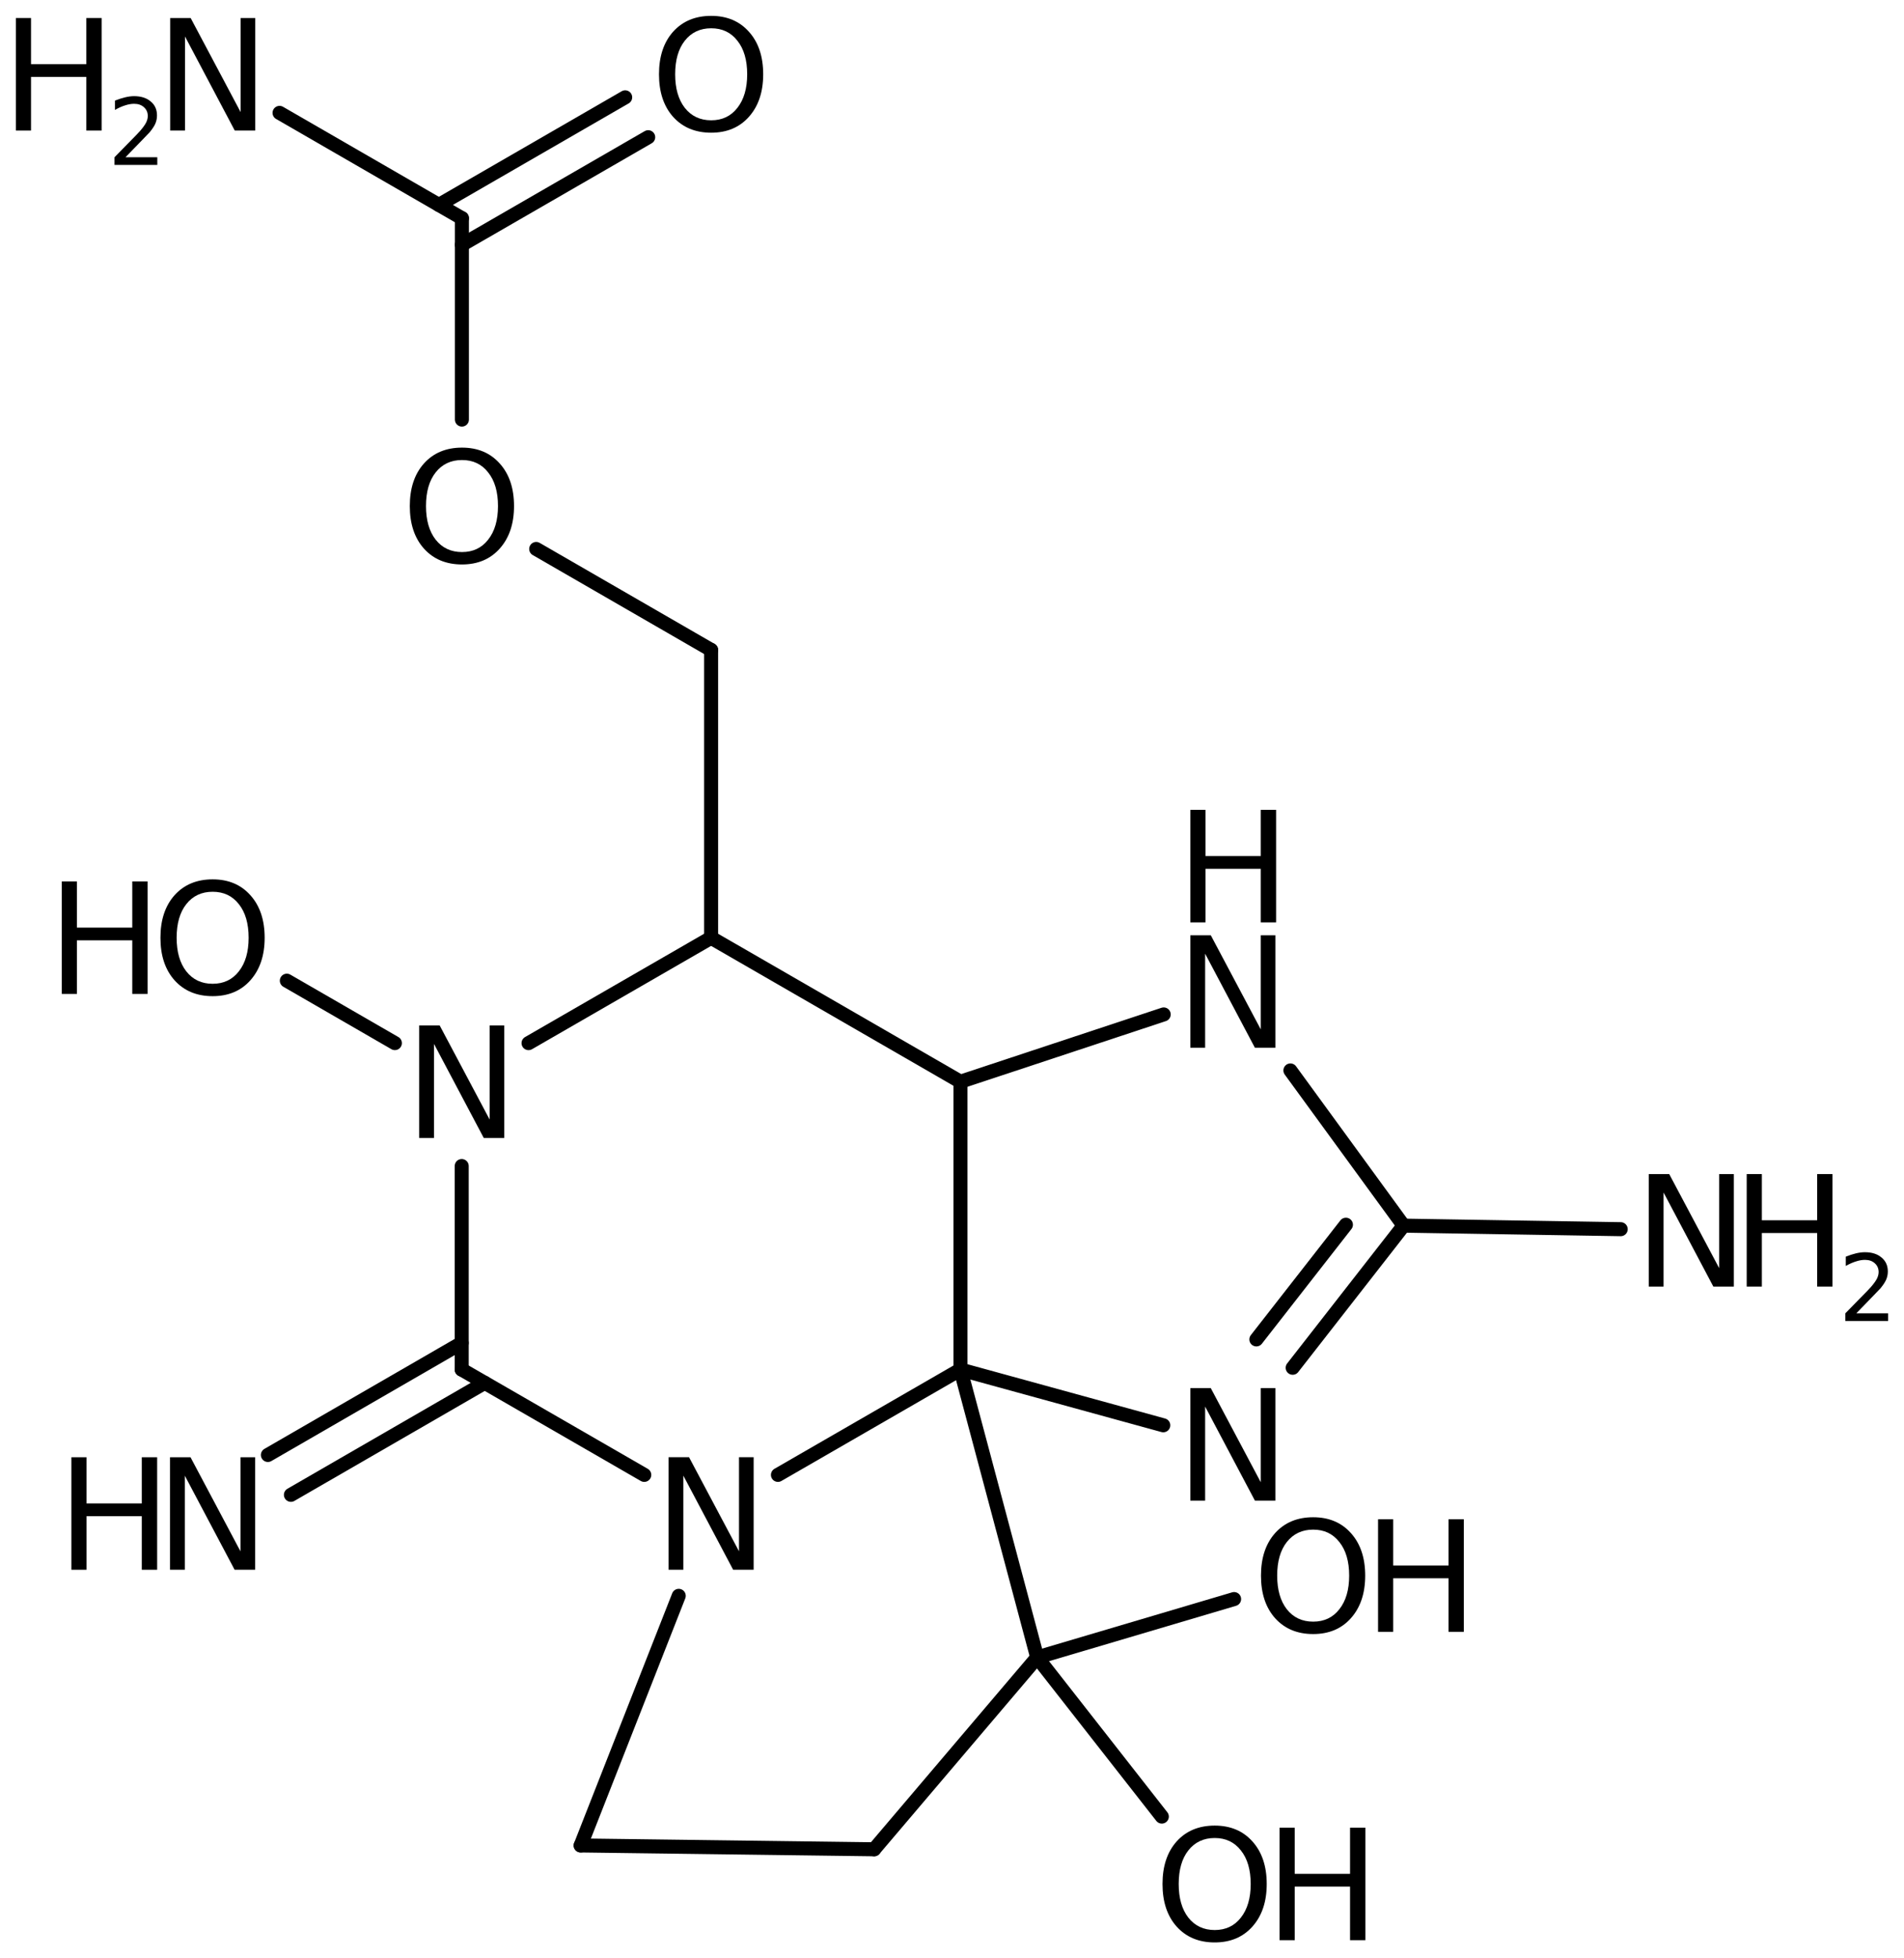 <?xml version='1.0' encoding='UTF-8'?>
<!DOCTYPE svg PUBLIC "-//W3C//DTD SVG 1.1//EN" "http://www.w3.org/Graphics/SVG/1.1/DTD/svg11.dtd">
<svg version='1.2' xmlns='http://www.w3.org/2000/svg' xmlns:xlink='http://www.w3.org/1999/xlink' width='67.23mm' height='69.123mm' viewBox='0 0 67.23 69.123'>
  <desc>Generated by the Chemistry Development Kit (http://github.com/cdk)</desc>
  <g stroke-linecap='round' stroke-linejoin='round' stroke='#000000' stroke-width='.495' fill='#000000'>
    <rect x='.0' y='.0' width='68.0' height='70.0' fill='#FFFFFF' stroke='none'/>
    <g id='mol1' class='mol'>
      <line id='mol1bnd1' class='bond' x1='30.866' y1='65.275' x2='20.503' y2='65.14'/>
      <line id='mol1bnd2' class='bond' x1='20.503' y1='65.14' x2='23.966' y2='56.329'/>
      <line id='mol1bnd3' class='bond' x1='22.749' y1='52.06' x2='16.303' y2='48.342'/>
      <g id='mol1bnd4' class='bond'>
        <line x1='17.116' y1='48.811' x2='10.272' y2='52.764'/>
        <line x1='16.303' y1='47.403' x2='9.459' y2='51.357'/>
      </g>
      <line id='mol1bnd5' class='bond' x1='16.303' y1='48.342' x2='16.303' y2='41.158'/>
      <line id='mol1bnd6' class='bond' x1='18.663' y1='36.82' x2='25.109' y2='33.102'/>
      <line id='mol1bnd7' class='bond' x1='25.109' y1='33.102' x2='33.914' y2='38.182'/>
      <line id='mol1bnd8' class='bond' x1='33.914' y1='38.182' x2='33.914' y2='48.342'/>
      <line id='mol1bnd9' class='bond' x1='27.469' y1='52.06' x2='33.914' y2='48.342'/>
      <line id='mol1bnd10' class='bond' x1='33.914' y1='48.342' x2='36.623' y2='58.502'/>
      <line id='mol1bnd11' class='bond' x1='30.866' y1='65.275' x2='36.623' y2='58.502'/>
      <line id='mol1bnd12' class='bond' x1='36.623' y1='58.502' x2='41.024' y2='64.121'/>
      <line id='mol1bnd13' class='bond' x1='36.623' y1='58.502' x2='43.576' y2='56.443'/>
      <line id='mol1bnd14' class='bond' x1='33.914' y1='48.342' x2='41.075' y2='50.309'/>
      <g id='mol1bnd15' class='bond'>
        <line x1='45.644' y1='48.279' x2='49.56' y2='43.262'/>
        <line x1='44.362' y1='47.278' x2='47.524' y2='43.229'/>
      </g>
      <line id='mol1bnd16' class='bond' x1='49.56' y1='43.262' x2='45.564' y2='37.784'/>
      <line id='mol1bnd17' class='bond' x1='33.914' y1='38.182' x2='41.09' y2='35.807'/>
      <line id='mol1bnd18' class='bond' x1='49.56' y1='43.262' x2='57.227' y2='43.387'/>
      <line id='mol1bnd19' class='bond' x1='25.109' y1='33.102' x2='25.109' y2='22.942'/>
      <line id='mol1bnd20' class='bond' x1='25.109' y1='22.942' x2='18.933' y2='19.377'/>
      <line id='mol1bnd21' class='bond' x1='16.31' y1='14.81' x2='16.31' y2='7.702'/>
      <g id='mol1bnd22' class='bond'>
        <line x1='15.497' y1='7.233' x2='22.075' y2='3.435'/>
        <line x1='16.31' y1='8.64' x2='22.888' y2='4.843'/>
      </g>
      <line id='mol1bnd23' class='bond' x1='16.31' y1='7.702' x2='9.871' y2='3.984'/>
      <line id='mol1bnd24' class='bond' x1='13.943' y1='36.819' x2='10.128' y2='34.616'/>
      <path id='mol1atm3' class='atom' d='M23.606 51.436h.724l1.764 3.321v-3.321h.517v3.972h-.724l-1.758 -3.321v3.321h-.523v-3.972z' stroke='none'/>
      <g id='mol1atm5' class='atom'>
        <path d='M6.003 51.437h.724l1.764 3.321v-3.321h.517v3.972h-.724l-1.758 -3.321v3.321h-.523v-3.972z' stroke='none'/>
        <path d='M2.52 51.437h.535v1.631h1.952v-1.631h.542v3.972h-.542v-1.891h-1.952v1.891h-.535v-3.972z' stroke='none'/>
      </g>
      <path id='mol1atm6' class='atom' d='M14.801 36.196h.724l1.764 3.321v-3.321h.517v3.972h-.724l-1.758 -3.321v3.321h-.523v-3.972z' stroke='none'/>
      <g id='mol1atm11' class='atom'>
        <path d='M42.891 64.877q-.584 -.0 -.931 .438q-.34 .432 -.34 1.186q-.0 .748 .34 1.186q.347 .438 .931 .438q.584 -.0 .924 -.438q.347 -.438 .347 -1.186q.0 -.754 -.347 -1.186q-.34 -.438 -.924 -.438zM42.891 64.439q.833 -.0 1.332 .559q.505 .56 .505 1.503q-.0 .936 -.505 1.502q-.499 .56 -1.332 .56q-.84 -.0 -1.344 -.56q-.499 -.559 -.499 -1.502q-.0 -.943 .499 -1.503q.504 -.559 1.344 -.559z' stroke='none'/>
        <path d='M45.182 64.512h.535v1.63h1.953v-1.63h.541v3.972h-.541v-1.892h-1.953v1.892h-.535v-3.972z' stroke='none'/>
      </g>
      <g id='mol1atm12' class='atom'>
        <path d='M46.368 53.992q-.584 .0 -.931 .438q-.34 .432 -.34 1.186q-.0 .749 .34 1.186q.347 .438 .931 .438q.584 .0 .924 -.438q.347 -.437 .347 -1.186q.0 -.754 -.347 -1.186q-.34 -.438 -.924 -.438zM46.368 53.555q.833 -.0 1.332 .559q.505 .56 .505 1.502q-.0 .937 -.505 1.503q-.499 .559 -1.332 .559q-.839 .0 -1.344 -.559q-.499 -.56 -.499 -1.503q-.0 -.942 .499 -1.502q.505 -.559 1.344 -.559z' stroke='none'/>
        <path d='M48.659 53.627h.535v1.631h1.953v-1.631h.541v3.972h-.541v-1.891h-1.953v1.891h-.535v-3.972z' stroke='none'/>
      </g>
      <path id='mol1atm13' class='atom' d='M42.03 48.998h.723l1.764 3.321v-3.321h.517v3.971h-.723l-1.758 -3.321v3.321h-.523v-3.971z' stroke='none'/>
      <g id='mol1atm15' class='atom'>
        <path d='M42.03 33.013h.723l1.764 3.321v-3.321h.517v3.971h-.723l-1.758 -3.321v3.321h-.523v-3.971z' stroke='none'/>
        <path d='M42.03 28.586h.535v1.63h1.952v-1.63h.542v3.972h-.542v-1.891h-1.952v1.891h-.535v-3.972z' stroke='none'/>
      </g>
      <g id='mol1atm16' class='atom'>
        <path d='M58.217 41.442h.723l1.764 3.321v-3.321h.517v3.971h-.723l-1.758 -3.321v3.321h-.523v-3.971z' stroke='none'/>
        <path d='M61.676 41.442h.535v1.63h1.952v-1.63h.542v3.971h-.542v-1.891h-1.952v1.891h-.535v-3.971z' stroke='none'/>
        <path d='M65.546 46.357h1.124v.27h-1.511v-.27q.183 -.19 .5 -.511q.318 -.321 .398 -.412q.153 -.176 .215 -.296q.062 -.121 .062 -.237q.0 -.19 -.135 -.31q-.131 -.121 -.347 -.121q-.149 .0 -.317 .055q-.168 .051 -.361 .16v-.328q.193 -.077 .361 -.117q.171 -.04 .314 -.04q.368 .0 .587 .186q.223 .183 .223 .493q-.0 .149 -.055 .281q-.055 .131 -.201 .31q-.04 .044 -.255 .266q-.212 .223 -.602 .621z' stroke='none'/>
      </g>
      <path id='mol1atm18' class='atom' d='M16.313 16.238q-.584 -.0 -.931 .438q-.34 .432 -.34 1.186q-.0 .748 .34 1.186q.347 .438 .931 .438q.584 -.0 .924 -.438q.347 -.438 .347 -1.186q.0 -.754 -.347 -1.186q-.34 -.438 -.924 -.438zM16.313 15.8q.833 -.0 1.332 .56q.505 .559 .505 1.502q-.0 .937 -.505 1.502q-.499 .56 -1.332 .56q-.84 -.0 -1.344 -.56q-.499 -.559 -.499 -1.502q-.0 -.943 .499 -1.502q.504 -.56 1.344 -.56z' stroke='none'/>
      <path id='mol1atm20' class='atom' d='M25.112 .998q-.584 -.0 -.931 .438q-.341 .432 -.341 1.186q.0 .748 .341 1.186q.347 .438 .931 .438q.584 -.0 .924 -.438q.347 -.438 .347 -1.186q-.0 -.754 -.347 -1.186q-.34 -.438 -.924 -.438zM25.112 .56q.833 .0 1.332 .56q.504 .559 .504 1.502q.0 .937 -.504 1.502q-.499 .56 -1.332 .56q-.84 -.0 -1.345 -.56q-.498 -.559 -.498 -1.502q-.0 -.943 .498 -1.502q.505 -.56 1.345 -.56z' stroke='none'/>
      <g id='mol1atm21' class='atom'>
        <path d='M6.009 .636h.723l1.764 3.321v-3.321h.517v3.972h-.724l-1.757 -3.321v3.321h-.523v-3.972z' stroke='none'/>
        <path d='M.56 .636h.535v1.63h1.953v-1.63h.541v3.972h-.541v-1.892h-1.953v1.892h-.535v-3.972z' stroke='none'/>
        <path d='M4.43 5.551h1.124v.27h-1.511v-.27q.183 -.19 .5 -.511q.318 -.321 .398 -.412q.153 -.175 .215 -.296q.062 -.12 .062 -.237q.0 -.19 -.135 -.31q-.131 -.121 -.346 -.121q-.15 .0 -.318 .055q-.168 .051 -.361 .161v-.329q.193 -.076 .361 -.116q.172 -.041 .314 -.041q.369 .0 .588 .187q.222 .182 .222 .492q.0 .15 -.054 .281q-.055 .132 -.201 .31q-.04 .044 -.256 .267q-.211 .222 -.602 .62z' stroke='none'/>
      </g>
      <g id='mol1atm22' class='atom'>
        <path d='M7.508 31.477q-.584 -.0 -.93 .437q-.341 .432 -.341 1.187q.0 .748 .341 1.186q.346 .438 .93 .438q.584 -.0 .925 -.438q.346 -.438 .346 -1.186q.0 -.755 -.346 -1.187q-.341 -.437 -.925 -.437zM7.508 31.039q.834 -.0 1.332 .559q.505 .56 .505 1.503q.0 .936 -.505 1.502q-.498 .559 -1.332 .559q-.839 .0 -1.344 -.559q-.499 -.56 -.499 -1.502q.0 -.943 .499 -1.503q.505 -.559 1.344 -.559z' stroke='none'/>
        <path d='M2.182 31.112h.535v1.63h1.953v-1.63h.541v3.971h-.541v-1.891h-1.953v1.891h-.535v-3.971z' stroke='none'/>
      </g>
    </g>
  </g>
</svg>
